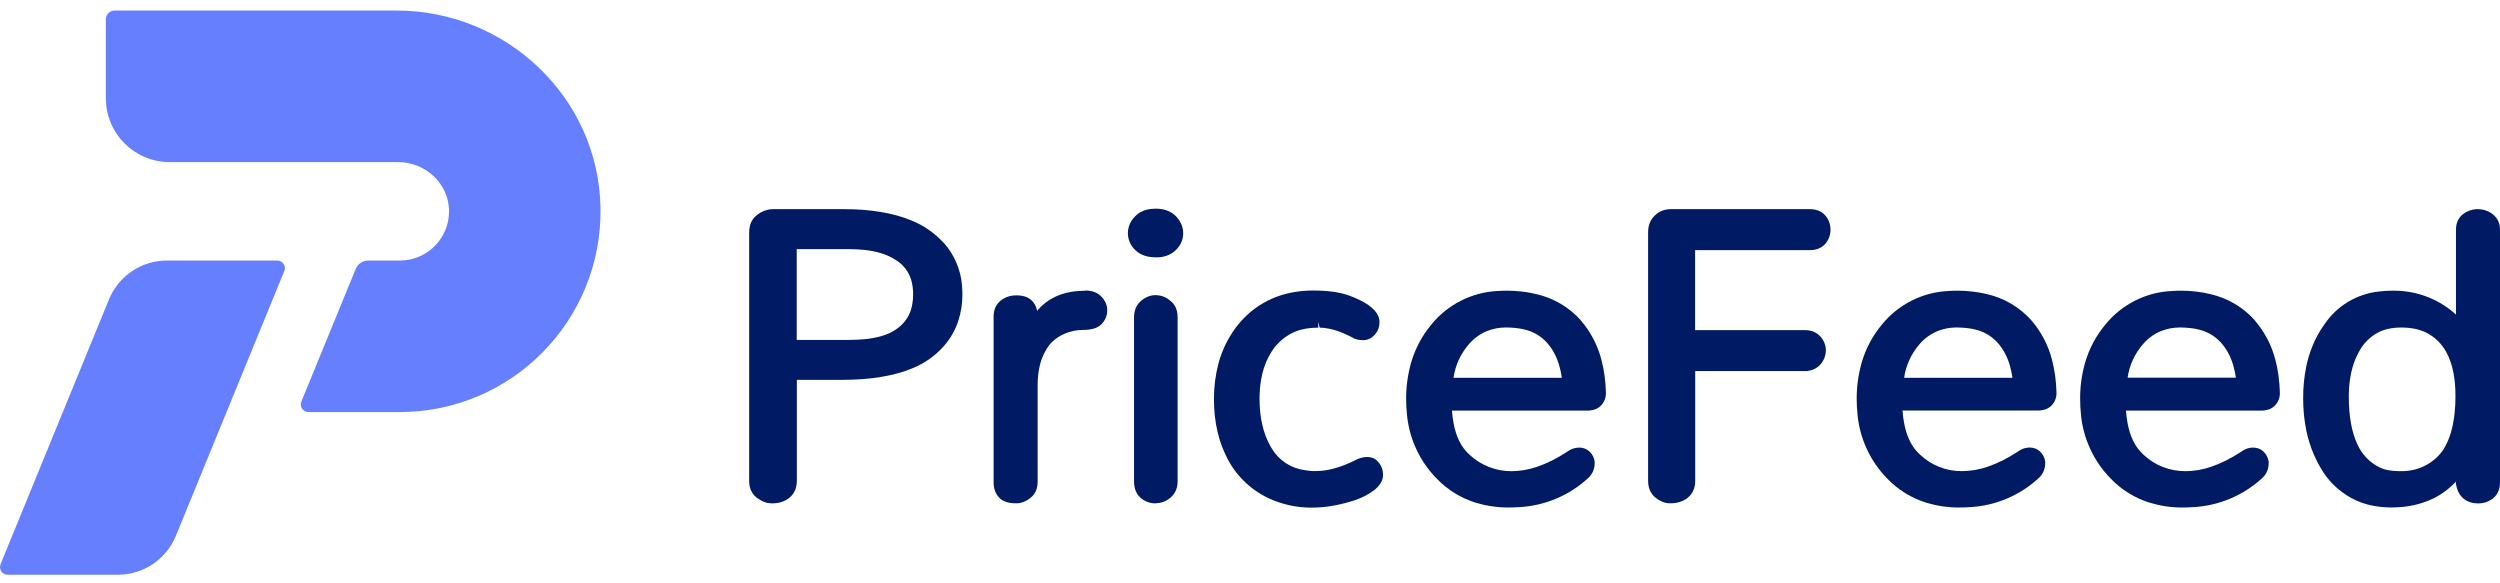 <svg width="193" height="45" viewBox="0 0 193 45" fill="none" xmlns="http://www.w3.org/2000/svg">
    <path d="M30.608 0.813H8.855C8.478 0.813 8.172 1.119 8.172 1.496V7.586C8.172 10.305 10.375 12.514 13.1 12.514H30.737C32.831 12.514 34.628 14.153 34.666 16.242C34.705 18.374 32.989 20.114 30.866 20.114H28.429C28.003 20.114 27.621 20.372 27.459 20.764L23.267 30.997C23.109 31.384 23.391 31.81 23.811 31.81H30.862C39.508 31.81 46.501 24.726 46.358 16.046C46.219 7.547 39.107 0.813 30.608 0.813Z" fill="#657FFF"/>
    <path d="M0.041 43.559L8.411 23.12C9.157 21.299 10.925 20.113 12.894 20.113H21.402C21.823 20.113 22.11 20.539 21.947 20.926L13.578 41.365C12.832 43.186 11.064 44.371 9.094 44.371H0.591C0.17 44.371 -0.116 43.946 0.046 43.559H0.041Z" fill="#657FFF"/>
    <path d="M90.344 23.225C90.2 23.087 90.038 22.982 89.856 22.91C89.598 22.805 89.216 22.733 88.814 22.833C88.675 22.867 88.542 22.924 88.403 23.001C88.293 23.068 88.188 23.139 88.092 23.221C87.849 23.426 87.681 23.699 87.605 24.005C87.567 24.167 87.547 24.329 87.547 24.492V37.163C87.547 37.221 87.547 37.283 87.557 37.345C87.59 37.823 87.767 38.191 88.073 38.449C88.384 38.712 88.776 38.86 89.182 38.86C89.407 38.836 89.627 38.822 89.837 38.736C90.019 38.664 90.186 38.564 90.339 38.44C90.587 38.244 90.769 37.962 90.85 37.656C90.893 37.493 90.912 37.326 90.912 37.159V24.497C90.912 24.301 90.888 24.114 90.846 23.962C90.769 23.67 90.597 23.407 90.353 23.225H90.344Z" fill="#001B64"/>
    <path d="M72.859 18.756C72.161 17.991 71.286 17.384 70.33 17.007C68.949 16.438 67.204 16.146 65.149 16.146H59.69C59.37 16.146 59.054 16.227 58.772 16.381C58.586 16.481 58.414 16.605 58.227 16.787C58.06 16.983 57.941 17.217 57.888 17.465C57.855 17.618 57.836 17.776 57.836 17.929V37.12C57.836 37.235 57.845 37.345 57.859 37.45C57.917 37.851 58.137 38.219 58.462 38.454C58.533 38.506 58.6 38.549 58.677 38.592C58.801 38.669 58.925 38.726 59.04 38.764C59.203 38.827 59.375 38.855 59.556 38.86C59.857 38.86 60.106 38.827 60.316 38.76C61.009 38.54 61.296 38.09 61.416 37.751C61.483 37.545 61.516 37.33 61.516 37.12V29.324H65.039C67.223 29.324 69.044 29.018 70.45 28.426C71.377 28.053 72.213 27.46 72.873 26.71C73.365 26.146 73.738 25.5 73.977 24.783C74.197 24.114 74.302 23.416 74.297 22.718C74.297 22.48 74.288 22.245 74.264 22.016C74.168 20.816 73.671 19.659 72.868 18.756H72.859ZM70.493 22.718C70.493 22.953 70.478 23.182 70.44 23.416C70.325 24.277 69.838 25.027 69.082 25.486C69.035 25.52 68.987 25.548 68.939 25.577C68.413 25.883 67.696 26.084 66.822 26.179C66.401 26.222 65.971 26.236 65.545 26.241H61.507V19.234H65.584C65.971 19.239 66.344 19.253 66.716 19.291C67.692 19.396 68.49 19.645 69.106 20.042C69.704 20.391 70.139 20.94 70.34 21.595C70.445 21.959 70.497 22.336 70.493 22.718Z" fill="#001B64"/>
    <path d="M90.769 16.682C90.697 16.61 90.616 16.543 90.53 16.481C90.319 16.333 90.076 16.227 89.794 16.165C89.607 16.127 89.416 16.108 89.23 16.108C88.981 16.118 88.728 16.137 88.517 16.189C88.192 16.27 87.891 16.438 87.647 16.682C87.595 16.734 87.547 16.787 87.509 16.835C87.227 17.16 87.074 17.575 87.074 18.001C87.074 18.278 87.136 18.555 87.27 18.813C87.37 19.005 87.504 19.177 87.657 19.32C87.748 19.406 87.853 19.487 87.963 19.554C88.159 19.674 88.383 19.76 88.637 19.812C88.819 19.846 89.01 19.865 89.196 19.865C89.851 19.889 90.382 19.683 90.764 19.315C90.797 19.282 90.826 19.253 90.855 19.22C91.17 18.89 91.342 18.46 91.342 18.01C91.342 17.724 91.275 17.442 91.141 17.183C91.041 16.997 90.917 16.825 90.769 16.682Z" fill="#001B64"/>
    <path d="M83.785 22.442C83.403 22.456 83.045 22.47 82.686 22.532C81.63 22.714 80.765 23.187 80.119 23.933C80.1 23.957 80.086 23.976 80.067 24C79.923 23.24 79.398 22.967 79.063 22.872C78.872 22.824 78.681 22.8 78.489 22.8C78.37 22.8 78.255 22.809 78.136 22.824C77.82 22.872 77.514 22.996 77.266 23.197C77.022 23.388 76.85 23.641 76.769 23.938C76.726 24.1 76.702 24.263 76.707 24.42V37.24C76.707 37.775 76.879 38.201 77.256 38.53C77.328 38.583 77.4 38.626 77.476 38.664C77.576 38.712 77.682 38.755 77.792 38.784C77.863 38.803 77.94 38.817 78.011 38.827C78.083 38.836 78.164 38.846 78.25 38.851C78.327 38.851 78.408 38.855 78.485 38.855C78.585 38.855 78.685 38.846 78.781 38.822C78.92 38.793 79.058 38.741 79.197 38.669C79.312 38.607 79.421 38.54 79.517 38.463C79.761 38.287 79.947 38.024 80.033 37.732C80.081 37.57 80.105 37.398 80.105 37.23V29.75C80.105 29.157 80.167 28.612 80.296 28.125C80.44 27.551 80.698 27.025 81.056 26.576C81.138 26.485 81.219 26.399 81.305 26.323C81.563 26.093 81.854 25.907 82.175 25.768C82.624 25.572 83.102 25.472 83.59 25.472C84.287 25.472 84.77 25.319 85.062 25.003C85.09 24.97 85.124 24.936 85.143 24.908C85.363 24.645 85.482 24.31 85.482 23.966C85.482 23.579 85.334 23.225 85.038 22.91C84.737 22.59 84.311 22.427 83.785 22.427V22.442Z" fill="#001B64"/>
    <path d="M192.995 17.59C192.971 17.179 192.77 16.796 192.45 16.548C192.125 16.285 191.728 16.156 191.308 16.146C190.916 16.132 190.495 16.275 190.17 16.514C189.912 16.706 189.601 17.069 189.601 17.728V24.291C189.534 24.224 189.463 24.157 189.386 24.095C188.105 23.024 186.485 22.441 184.826 22.441C184.774 22.441 184.731 22.441 184.673 22.441C184.334 22.441 183.999 22.46 183.679 22.503C181.944 22.68 180.395 23.617 179.439 25.051L179.315 25.228C178.718 26.107 178.292 27.125 178.049 28.263C177.881 29.081 177.8 29.922 177.805 30.749C177.805 31.413 177.853 32.087 177.958 32.732C178.163 34.085 178.641 35.356 179.392 36.513C179.932 37.311 180.668 37.976 181.514 38.444C182.03 38.726 182.585 38.927 183.158 39.037C183.627 39.128 184.114 39.175 184.592 39.175C184.893 39.175 185.204 39.161 185.505 39.132C186.327 39.051 187.116 38.831 187.862 38.478C188.478 38.176 189.061 37.746 189.597 37.187V37.35C189.62 37.479 189.649 37.608 189.692 37.742C189.859 38.258 190.208 38.616 190.706 38.774C190.901 38.836 191.107 38.865 191.313 38.865C191.494 38.865 191.671 38.841 191.843 38.793C192.053 38.731 192.249 38.63 192.431 38.497C192.694 38.301 192.871 38.028 192.952 37.684C192.986 37.536 193 37.388 193 37.244V17.728C193 17.681 193 17.628 192.995 17.59ZM189.563 30.553C189.563 31.002 189.544 31.451 189.496 31.896C189.439 32.426 189.348 32.919 189.219 33.358C189.085 33.841 188.88 34.305 188.617 34.721C188.292 35.208 187.842 35.61 187.278 35.916C186.719 36.217 186.088 36.374 185.405 36.374H185.314C184.888 36.374 184.52 36.336 184.219 36.264C184.076 36.236 183.942 36.188 183.818 36.136C183 35.772 182.35 35.117 181.987 34.291C181.552 33.368 181.328 32.135 181.328 30.634V30.376C181.347 29.793 181.409 29.248 181.519 28.741C181.657 28.096 181.901 27.484 182.245 26.925C182.546 26.437 182.972 26.026 183.469 25.735C183.971 25.438 184.616 25.285 185.386 25.285C186.155 25.285 186.824 25.429 187.36 25.706C187.976 26.031 188.483 26.523 188.827 27.135C189.09 27.599 189.286 28.148 189.405 28.77C189.515 29.358 189.568 29.955 189.558 30.548L189.563 30.553Z" fill="#001B64"/>
    <path d="M139.776 19.311C139.934 19.311 140.082 19.287 140.201 19.253C140.483 19.186 140.746 19.024 140.928 18.804C141.181 18.503 141.32 18.116 141.315 17.733C141.315 17.337 141.181 16.954 140.933 16.658C140.742 16.424 140.484 16.266 140.168 16.194C140.025 16.161 139.876 16.137 139.738 16.146H128.974C128.505 16.146 128.099 16.309 127.76 16.629C127.411 16.959 127.234 17.394 127.234 17.924V37.115C127.234 37.254 127.248 37.393 127.272 37.522C127.339 37.89 127.54 38.215 127.836 38.444C128.013 38.583 128.195 38.683 128.367 38.75C128.539 38.817 128.72 38.855 128.912 38.855C129.213 38.855 129.461 38.822 129.672 38.755C130.365 38.535 130.651 38.086 130.771 37.746C130.838 37.541 130.876 37.326 130.871 37.115V28.646H139.336C139.461 28.66 139.585 28.636 139.695 28.612C140.029 28.555 140.331 28.378 140.55 28.12C140.593 28.067 140.636 28.01 140.67 27.962C140.856 27.695 140.957 27.374 140.957 27.049C140.957 26.848 140.918 26.652 140.842 26.466C140.77 26.284 140.665 26.122 140.536 25.979C140.335 25.754 140.072 25.601 139.781 25.534C139.628 25.5 139.47 25.481 139.332 25.486H130.862V19.311H139.767H139.776Z" fill="#001B64"/>
    <path d="M174.081 24.736C173.163 23.708 171.964 23.005 170.62 22.7C169.889 22.527 169.134 22.441 168.388 22.441C168.14 22.441 167.896 22.446 167.662 22.465C165.673 22.556 163.814 23.493 162.557 25.027C161.816 25.912 161.276 26.925 160.96 28.034C160.702 28.947 160.578 29.888 160.588 30.83C160.588 31.203 160.607 31.58 160.645 31.939C160.803 33.817 161.62 35.591 162.934 36.934C163.766 37.809 164.813 38.459 165.97 38.812C166.782 39.056 167.619 39.18 168.465 39.18C168.752 39.18 169.038 39.171 169.311 39.152C171.309 39.047 173.216 38.239 174.688 36.867C174.989 36.566 175.142 36.188 175.142 35.739C175.142 35.686 175.142 35.634 175.128 35.576C175.109 35.452 175.066 35.328 174.999 35.199C174.951 35.113 174.894 35.032 174.836 34.965C174.702 34.802 174.53 34.682 174.33 34.616C174.205 34.577 174.076 34.553 173.947 34.553C173.761 34.553 173.551 34.592 173.369 34.673C173.24 34.73 173.116 34.802 173.025 34.869C172.231 35.39 171.457 35.777 170.711 36.031C170.071 36.255 169.406 36.37 168.728 36.375C167.499 36.375 166.376 35.94 165.487 35.113C165.152 34.807 164.88 34.448 164.684 34.037C164.493 33.65 164.349 33.201 164.254 32.699C164.192 32.369 164.149 32.035 164.125 31.7H174.549C174.631 31.7 174.717 31.7 174.798 31.686C174.932 31.671 175.056 31.643 175.161 31.604C175.343 31.542 175.51 31.437 175.644 31.289C175.883 31.031 176.007 30.71 176.007 30.343C175.983 29.406 175.864 28.536 175.654 27.757C175.367 26.648 174.822 25.606 174.067 24.736H174.081ZM164.249 29.167C164.388 28.192 164.808 27.288 165.458 26.547C165.831 26.117 166.304 25.778 166.82 25.563C167.289 25.376 167.786 25.281 168.293 25.281C168.838 25.285 169.33 25.333 169.774 25.448C170.415 25.606 170.993 25.945 171.438 26.428C171.882 26.915 172.212 27.522 172.413 28.225C172.499 28.531 172.566 28.842 172.609 29.157H164.244L164.249 29.167Z" fill="#001B64"/>
    <path d="M156.831 24.736C155.908 23.708 154.713 23.005 153.37 22.7C152.639 22.527 151.884 22.441 151.138 22.441C150.89 22.441 150.646 22.446 150.412 22.465C148.428 22.556 146.564 23.493 145.307 25.027C144.566 25.912 144.026 26.925 143.71 28.034C143.457 28.947 143.328 29.888 143.337 30.83C143.337 31.203 143.357 31.58 143.395 31.939C143.553 33.817 144.37 35.591 145.684 36.934C146.516 37.809 147.563 38.454 148.719 38.812C149.532 39.056 150.369 39.18 151.215 39.18C151.501 39.18 151.788 39.171 152.061 39.152C154.059 39.051 155.966 38.239 157.438 36.862C157.734 36.566 157.892 36.174 157.892 35.734C157.892 35.681 157.892 35.629 157.878 35.576C157.859 35.447 157.816 35.323 157.749 35.194C157.701 35.108 157.648 35.032 157.586 34.96C157.452 34.797 157.28 34.678 157.079 34.611C156.955 34.568 156.826 34.549 156.697 34.549C156.52 34.549 156.3 34.587 156.119 34.668C155.99 34.726 155.865 34.797 155.775 34.864C154.986 35.385 154.207 35.772 153.461 36.026C152.821 36.25 152.156 36.365 151.477 36.37C150.249 36.384 149.126 35.935 148.237 35.108C147.902 34.807 147.63 34.444 147.434 34.032C147.243 33.645 147.099 33.196 147.004 32.694C146.941 32.364 146.898 32.035 146.874 31.695H157.299C157.381 31.695 157.467 31.695 157.548 31.681C157.682 31.666 157.806 31.638 157.911 31.6C158.093 31.537 158.26 31.432 158.399 31.284C158.633 31.026 158.762 30.706 158.762 30.338C158.738 29.406 158.619 28.531 158.408 27.752C158.121 26.643 157.577 25.601 156.821 24.731L156.831 24.736ZM155.363 29.167H146.999C147.137 28.192 147.558 27.288 148.208 26.547C148.581 26.117 149.054 25.778 149.57 25.563C150.039 25.376 150.536 25.281 151.042 25.281C151.578 25.285 152.08 25.333 152.524 25.448C153.17 25.606 153.743 25.945 154.188 26.428C154.632 26.915 154.962 27.522 155.163 28.225C155.249 28.531 155.316 28.842 155.359 29.157L155.363 29.167Z" fill="#001B64"/>
    <path d="M105.892 35.328C105.667 35.261 105.405 35.261 105.113 35.337C105.032 35.357 104.955 35.38 104.817 35.433C104.602 35.548 104.377 35.653 104.157 35.748C103.225 36.16 102.365 36.365 101.59 36.365C101.313 36.379 101.026 36.346 100.735 36.298C99.678 36.16 98.751 35.557 98.192 34.644C98.158 34.587 98.125 34.534 98.091 34.472C97.523 33.478 97.236 32.235 97.236 30.777V30.629C97.26 29.023 97.676 27.709 98.469 26.729C98.852 26.275 99.315 25.916 99.85 25.663C99.913 25.634 99.975 25.606 100.042 25.582C100.52 25.391 101.103 25.295 101.772 25.295V24.822L101.877 25.295C102.035 25.295 102.193 25.309 102.35 25.333C103.019 25.424 103.751 25.692 104.578 26.151C104.625 26.17 104.673 26.189 104.726 26.198C104.807 26.222 104.893 26.237 104.989 26.246C105.07 26.256 105.151 26.261 105.233 26.261C105.491 26.261 105.711 26.189 105.902 26.05C105.997 25.983 106.079 25.902 106.15 25.821C106.384 25.548 106.499 25.233 106.499 24.879C106.499 24.224 105.993 23.66 104.951 23.154C104.721 23.044 104.492 22.943 104.253 22.852C104.014 22.762 103.77 22.69 103.521 22.633C103.215 22.561 102.871 22.508 102.503 22.475C102.14 22.442 101.762 22.427 101.394 22.427C99.047 22.427 97.126 23.268 95.687 24.932C94.927 25.84 94.363 26.925 94.062 28.072C93.828 28.971 93.713 29.893 93.718 30.816C93.718 31.026 93.723 31.232 93.732 31.442C93.77 32.312 93.919 33.172 94.177 34.013C94.277 34.319 94.392 34.62 94.521 34.903C95.19 36.494 96.423 37.766 97.996 38.492C99 38.946 100.109 39.19 101.208 39.19C102.312 39.2 103.459 38.994 104.683 38.588C104.927 38.497 105.166 38.392 105.395 38.277C105.634 38.153 105.863 38.009 106.074 37.847C106.169 37.775 106.26 37.694 106.346 37.603C106.447 37.498 106.533 37.388 106.595 37.283C106.709 37.096 106.772 36.881 106.772 36.661C106.772 36.26 106.619 35.882 106.346 35.605C106.222 35.471 106.059 35.371 105.887 35.323L105.892 35.328Z" fill="#001B64"/>
    <path d="M122.048 24.736C121.125 23.708 119.93 23.005 118.587 22.7C117.856 22.527 117.101 22.441 116.355 22.441C116.111 22.441 115.863 22.446 115.629 22.465C113.645 22.556 111.781 23.493 110.524 25.027C109.783 25.912 109.243 26.925 108.927 28.034C108.674 28.947 108.545 29.888 108.554 30.83C108.554 31.203 108.573 31.58 108.612 31.939C108.769 33.817 109.587 35.596 110.901 36.934C111.733 37.809 112.78 38.454 113.936 38.812C114.749 39.056 115.585 39.18 116.432 39.18C116.723 39.18 117.005 39.171 117.278 39.152C119.276 39.047 121.183 38.239 122.655 36.862C122.956 36.561 123.109 36.183 123.109 35.748C123.109 35.691 123.109 35.634 123.099 35.581C123.08 35.452 123.037 35.328 122.97 35.199C122.923 35.113 122.87 35.036 122.808 34.965C122.674 34.802 122.502 34.682 122.301 34.616C122.177 34.573 122.048 34.553 121.919 34.553C121.704 34.563 121.522 34.592 121.336 34.673C121.207 34.73 121.082 34.802 120.991 34.869C120.198 35.39 119.424 35.777 118.678 36.031C118.042 36.255 117.373 36.37 116.694 36.375C115.528 36.389 114.343 35.94 113.454 35.113C113.119 34.812 112.847 34.448 112.651 34.037C112.459 33.65 112.316 33.201 112.22 32.699C112.158 32.369 112.115 32.035 112.091 31.7H122.516C122.597 31.7 122.684 31.7 122.765 31.686C122.899 31.671 123.023 31.643 123.128 31.604C123.31 31.542 123.477 31.437 123.616 31.289C123.85 31.031 123.979 30.71 123.979 30.343C123.955 29.41 123.835 28.536 123.625 27.757C123.338 26.648 122.793 25.606 122.038 24.736H122.048ZM120.576 29.167H112.211C112.35 28.192 112.77 27.288 113.42 26.547C113.793 26.117 114.266 25.778 114.782 25.563C115.251 25.376 115.748 25.281 116.255 25.281C116.785 25.285 117.292 25.333 117.736 25.448C118.377 25.606 118.955 25.945 119.4 26.428C119.844 26.915 120.174 27.522 120.375 28.225C120.461 28.531 120.528 28.842 120.571 29.157L120.576 29.167Z" fill="#001B64"/>
</svg>
